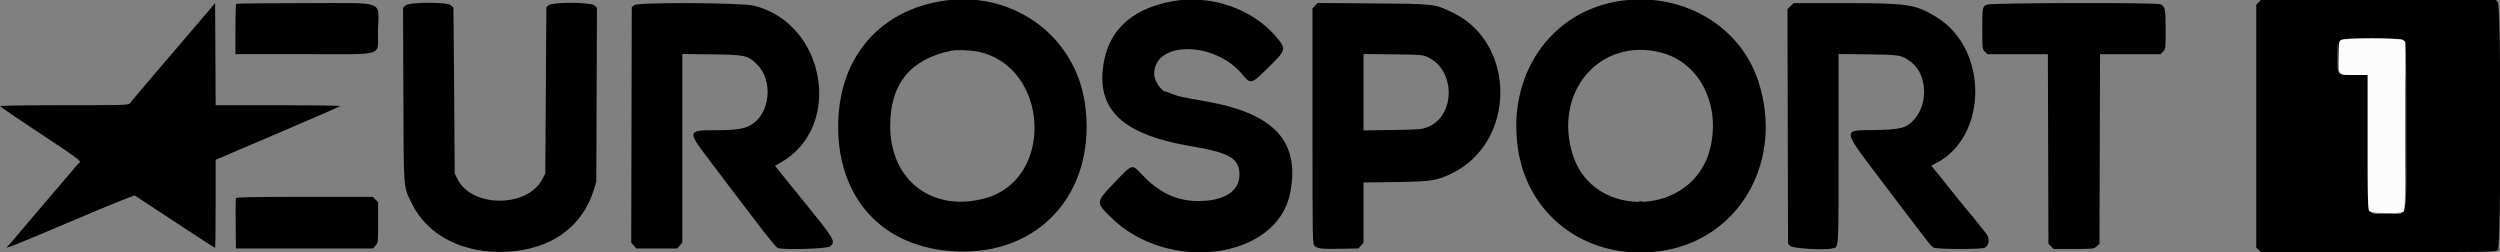 <svg id="svg" version="1.1" xmlns="http://www.w3.org/2000/svg" xmlns:xlink="http://www.w3.org/1999/xlink" width="400" height="40.4" viewBox="0, 0, 400,40.4"><rect x="0" y="0" width="400" height="40.4" fill="#808080" stroke="none"/><g id="svgg"><path id="path0" d="M361.362 0.386 L 361.000 0.771 361.000 20.190 L 361.000 39.609 361.386 39.971 L 361.771 40.333 380.552 40.333 C 399.111 40.333,399.337 40.329,399.667 40.000 C 400.197 39.469,400.191 0.935,399.660 0.365 L 399.320 0.000 380.523 0.000 L 361.725 0.000 361.362 0.386 M384.667 6.500 C 384.994 6.828,385.000 7.056,385.000 20.167 C 385.000 36.059,385.421 34.167,381.888 34.167 C 378.431 34.167,378.833 35.663,378.833 22.808 L 378.833 12.000 376.721 12.000 C 373.880 12.000,374.000 12.130,374.000 9.067 C 374.000 5.894,373.480 6.167,379.537 6.167 C 384.111 6.167,384.349 6.182,384.667 6.500 " stroke="none" fill="#000000" fill-rule="evenodd"></path><path id="path1" d="M374.537 6.426 C 374.182 6.674,374.167 6.792,374.167 9.170 C 374.167 12.168,374.009 12.000,376.822 12.000 L 378.833 12.000 378.833 22.718 C 378.833 31.712,378.871 33.488,379.070 33.760 C 379.375 34.177,384.072 34.258,384.558 33.855 C 384.810 33.645,384.833 32.482,384.833 20.156 L 384.833 6.686 384.463 6.426 C 383.910 6.039,375.090 6.039,374.537 6.426 " stroke="none" fill="#fcfcfc" fill-rule="evenodd"></path><path id="path2" d="M150.242 0.244 C 140.189 2.070,134.043 9.754,134.107 20.417 C 134.180 32.481,142.047 40.258,154.167 40.247 C 167.114 40.235,175.500 30.016,173.590 16.580 C 172.007 5.451,161.612 -1.822,150.242 0.244 M187.408 0.233 C 180.603 1.528,176.879 5.344,176.410 11.500 C 175.914 18.033,180.264 21.668,190.667 23.411 C 196.460 24.381,198.080 25.251,198.296 27.508 C 198.576 30.421,196.114 32.167,191.723 32.167 C 188.268 32.167,185.436 30.835,182.729 27.938 C 181.104 26.199,181.232 26.164,178.417 29.106 C 175.291 32.372,175.294 32.347,177.709 34.738 C 186.858 43.796,204.262 41.507,206.406 30.965 C 208.078 22.740,203.994 18.203,193.167 16.259 C 192.387 16.119,191.112 15.890,190.333 15.750 C 188.795 15.474,188.038 15.267,187.225 14.902 C 186.936 14.773,186.647 14.667,186.582 14.667 C 185.843 14.667,184.667 12.933,184.667 11.844 C 184.667 6.517,194.290 6.538,198.748 11.875 C 200.131 13.531,200.171 13.521,202.939 10.799 C 205.828 7.958,205.850 7.874,204.179 5.888 C 200.346 1.335,193.591 -0.943,187.408 0.233 M259.083 0.174 C 248.023 1.884,241.077 12.069,242.890 23.917 C 244.592 35.035,254.619 41.998,266.183 40.093 C 278.492 38.066,285.452 25.612,281.330 12.990 C 278.403 4.025,269.044 -1.366,259.083 0.174 M32.833 2.366 C 31.962 3.395,28.933 6.939,26.100 10.243 C 23.268 13.547,20.869 16.381,20.769 16.542 C 20.598 16.814,19.916 16.833,10.293 16.833 C 4.560 16.833,-0.000 16.898,-0.000 16.978 C -0.000 17.058,2.887 19.025,6.417 21.348 C 12.204 25.159,13.124 25.843,12.708 26.028 C 12.595 26.078,12.095 26.654,9.843 29.328 C 9.435 29.812,9.021 30.292,8.922 30.395 C 8.824 30.499,7.921 31.558,6.917 32.750 C 5.913 33.942,5.050 34.954,5.000 35.000 C 4.950 35.046,4.536 35.533,4.080 36.083 C 3.623 36.633,3.211 37.121,3.163 37.167 C 3.115 37.212,2.703 37.700,2.246 38.250 C 1.790 38.800,1.304 39.340,1.167 39.451 C 0.506 39.981,2.416 39.226,11.562 35.340 C 16.958 33.047,21.457 31.221,21.561 31.282 C 21.665 31.343,24.580 33.254,28.039 35.530 C 31.497 37.805,34.366 39.667,34.414 39.667 C 34.461 39.667,34.500 36.496,34.500 32.620 L 34.500 25.573 44.426 21.339 C 49.885 19.011,54.389 17.045,54.435 16.970 C 54.482 16.895,50.016 16.833,44.511 16.833 L 34.503 16.833 34.460 8.665 L 34.417 0.496 32.833 2.366 M37.778 0.611 C 37.717 0.672,37.667 2.510,37.667 4.694 L 37.667 8.667 48.625 8.663 C 61.982 8.658,60.397 9.151,60.469 4.981 C 60.557 -0.075,62.057 0.500,48.778 0.500 C 42.789 0.500,37.839 0.550,37.778 0.611 M64.934 0.850 L 64.489 1.199 64.540 15.141 C 64.597 30.823,64.513 29.750,65.906 32.583 C 68.433 37.720,74.158 40.623,81.083 40.278 C 88.143 39.927,93.187 36.328,95.027 30.329 L 95.409 29.083 95.460 15.141 L 95.511 1.199 95.066 0.850 C 94.414 0.336,88.438 0.311,87.810 0.819 L 87.417 1.137 87.333 14.444 L 87.250 27.750 86.774 28.667 C 84.403 33.239,75.544 33.265,73.234 28.705 L 72.750 27.750 72.663 14.500 C 72.615 7.212,72.559 1.234,72.538 1.215 C 72.517 1.195,72.336 1.027,72.135 0.840 C 71.568 0.311,65.608 0.319,64.934 0.850 M101.490 0.808 L 101.083 1.137 101.040 19.974 L 100.996 38.810 101.400 39.280 L 101.804 39.750 105.083 39.750 L 108.362 39.750 108.764 39.282 L 109.167 38.815 109.167 23.727 L 109.167 8.640 113.875 8.695 C 119.227 8.758,119.630 8.847,121.118 10.301 C 123.804 12.925,123.217 18.322,120.061 20.032 C 118.909 20.656,117.669 20.833,114.458 20.833 C 110.044 20.833,109.994 20.993,113.114 25.120 C 122.268 37.231,124.062 39.532,124.465 39.685 C 125.328 40.013,132.412 39.799,132.816 39.433 C 133.755 38.582,133.696 38.486,127.682 31.083 C 126.714 29.892,125.831 28.804,125.721 28.667 C 125.611 28.529,125.180 27.992,124.763 27.473 L 124.005 26.529 124.898 26.025 C 134.988 20.330,132.123 3.686,120.572 0.895 C 118.620 0.423,102.058 0.348,101.490 0.808 M210.420 0.898 L 210.000 1.318 210.000 20.159 C 210.000 38.598,210.007 39.007,210.324 39.324 C 210.792 39.792,211.425 39.863,214.562 39.803 L 217.363 39.750 217.765 39.282 L 218.167 38.815 218.167 34.007 L 218.167 29.199 223.292 29.126 C 229.002 29.044,229.864 28.913,232.250 27.768 C 242.578 22.807,242.681 6.943,232.417 2.004 C 229.516 0.608,229.624 0.620,219.628 0.545 L 210.839 0.479 210.420 0.898 M286.485 0.989 L 285.996 1.479 286.040 20.235 L 286.083 38.991 286.463 39.370 C 286.847 39.755,291.942 40.051,293.115 39.757 C 294.247 39.473,294.167 40.687,294.167 23.820 L 294.167 8.640 298.875 8.695 C 304.024 8.756,304.310 8.807,305.778 9.927 C 308.341 11.882,308.578 16.568,306.245 19.151 C 305.045 20.478,304.070 20.740,300.083 20.805 C 294.572 20.894,294.444 20.229,301.857 30.017 C 308.940 39.367,308.939 39.366,309.390 39.619 C 309.881 39.895,317.034 39.915,317.553 39.642 C 318.248 39.276,318.399 38.262,317.874 37.490 C 317.575 37.050,314.946 33.796,314.500 33.313 C 314.362 33.164,313.912 32.610,313.500 32.082 C 313.087 31.554,312.521 30.851,312.241 30.520 C 311.961 30.188,311.586 29.719,311.407 29.476 C 311.229 29.234,310.615 28.467,310.043 27.771 L 309.002 26.506 309.709 26.146 C 318.127 21.864,318.167 7.756,309.776 2.695 C 306.424 0.673,305.264 0.500,295.041 0.500 L 286.974 0.500 286.485 0.989 M317.900 0.738 C 317.183 1.050,317.167 1.137,317.167 4.688 C 317.167 7.821,317.170 7.852,317.576 8.258 L 317.985 8.667 322.822 8.667 L 327.660 8.667 327.705 23.820 L 327.750 38.973 328.154 39.403 L 328.558 39.833 331.770 39.833 C 334.924 39.833,334.990 39.826,335.449 39.431 L 335.917 39.029 335.962 23.848 L 336.007 8.667 340.844 8.667 L 345.682 8.667 346.091 8.258 C 346.496 7.853,346.500 7.817,346.500 4.765 C 346.500 1.376,346.408 0.950,345.619 0.675 C 344.800 0.389,318.563 0.449,317.900 0.738 M156.465 8.264 C 167.862 10.610,168.785 28.633,157.667 31.712 C 149.233 34.047,142.430 28.892,142.430 20.167 C 142.430 13.403,145.643 9.456,152.250 8.107 C 153.068 7.940,155.291 8.023,156.465 8.264 M265.833 8.427 C 271.965 10.037,275.384 16.834,273.600 23.868 C 270.878 34.596,255.005 35.284,251.662 24.820 C 248.426 14.690,256.059 5.861,265.833 8.427 M228.417 9.133 C 232.932 11.206,232.914 18.576,228.389 20.346 C 227.479 20.702,227.120 20.731,222.792 20.797 L 218.167 20.868 218.167 14.754 L 218.167 8.640 222.875 8.695 C 227.370 8.748,227.621 8.768,228.417 9.133 M37.742 31.712 C 37.697 31.828,37.681 33.685,37.705 35.837 L 37.750 39.750 48.723 39.750 L 59.696 39.750 60.098 39.282 C 60.493 38.823,60.500 38.759,60.500 35.582 L 60.500 32.348 60.076 31.924 L 59.652 31.500 48.737 31.500 C 40.065 31.500,37.806 31.544,37.742 31.712 " stroke="none" fill="#000000" fill-rule="evenodd"></path><path id="path3" d="M262.208 32.282 C 262.369 32.323,262.631 32.323,262.792 32.282 C 262.952 32.240,262.821 32.205,262.500 32.205 C 262.179 32.205,262.048 32.240,262.208 32.282 " stroke="none" fill="#000000" fill-rule="evenodd"></path><path id="path4" d="M374.182 6.564 C 374.052 6.722,374.007 7.559,374.042 9.189 L 374.093 11.583 374.130 9.158 C 374.154 7.539,374.233 6.667,374.367 6.533 C 374.477 6.423,374.523 6.333,374.470 6.333 C 374.417 6.333,374.288 6.437,374.182 6.564 M384.913 20.167 C 384.913 27.546,384.933 30.565,384.958 26.875 C 384.983 23.185,384.983 17.148,384.958 13.458 C 384.933 9.769,384.913 12.787,384.913 20.167 " stroke="none" fill="#000000" fill-rule="evenodd"></path></g></svg>